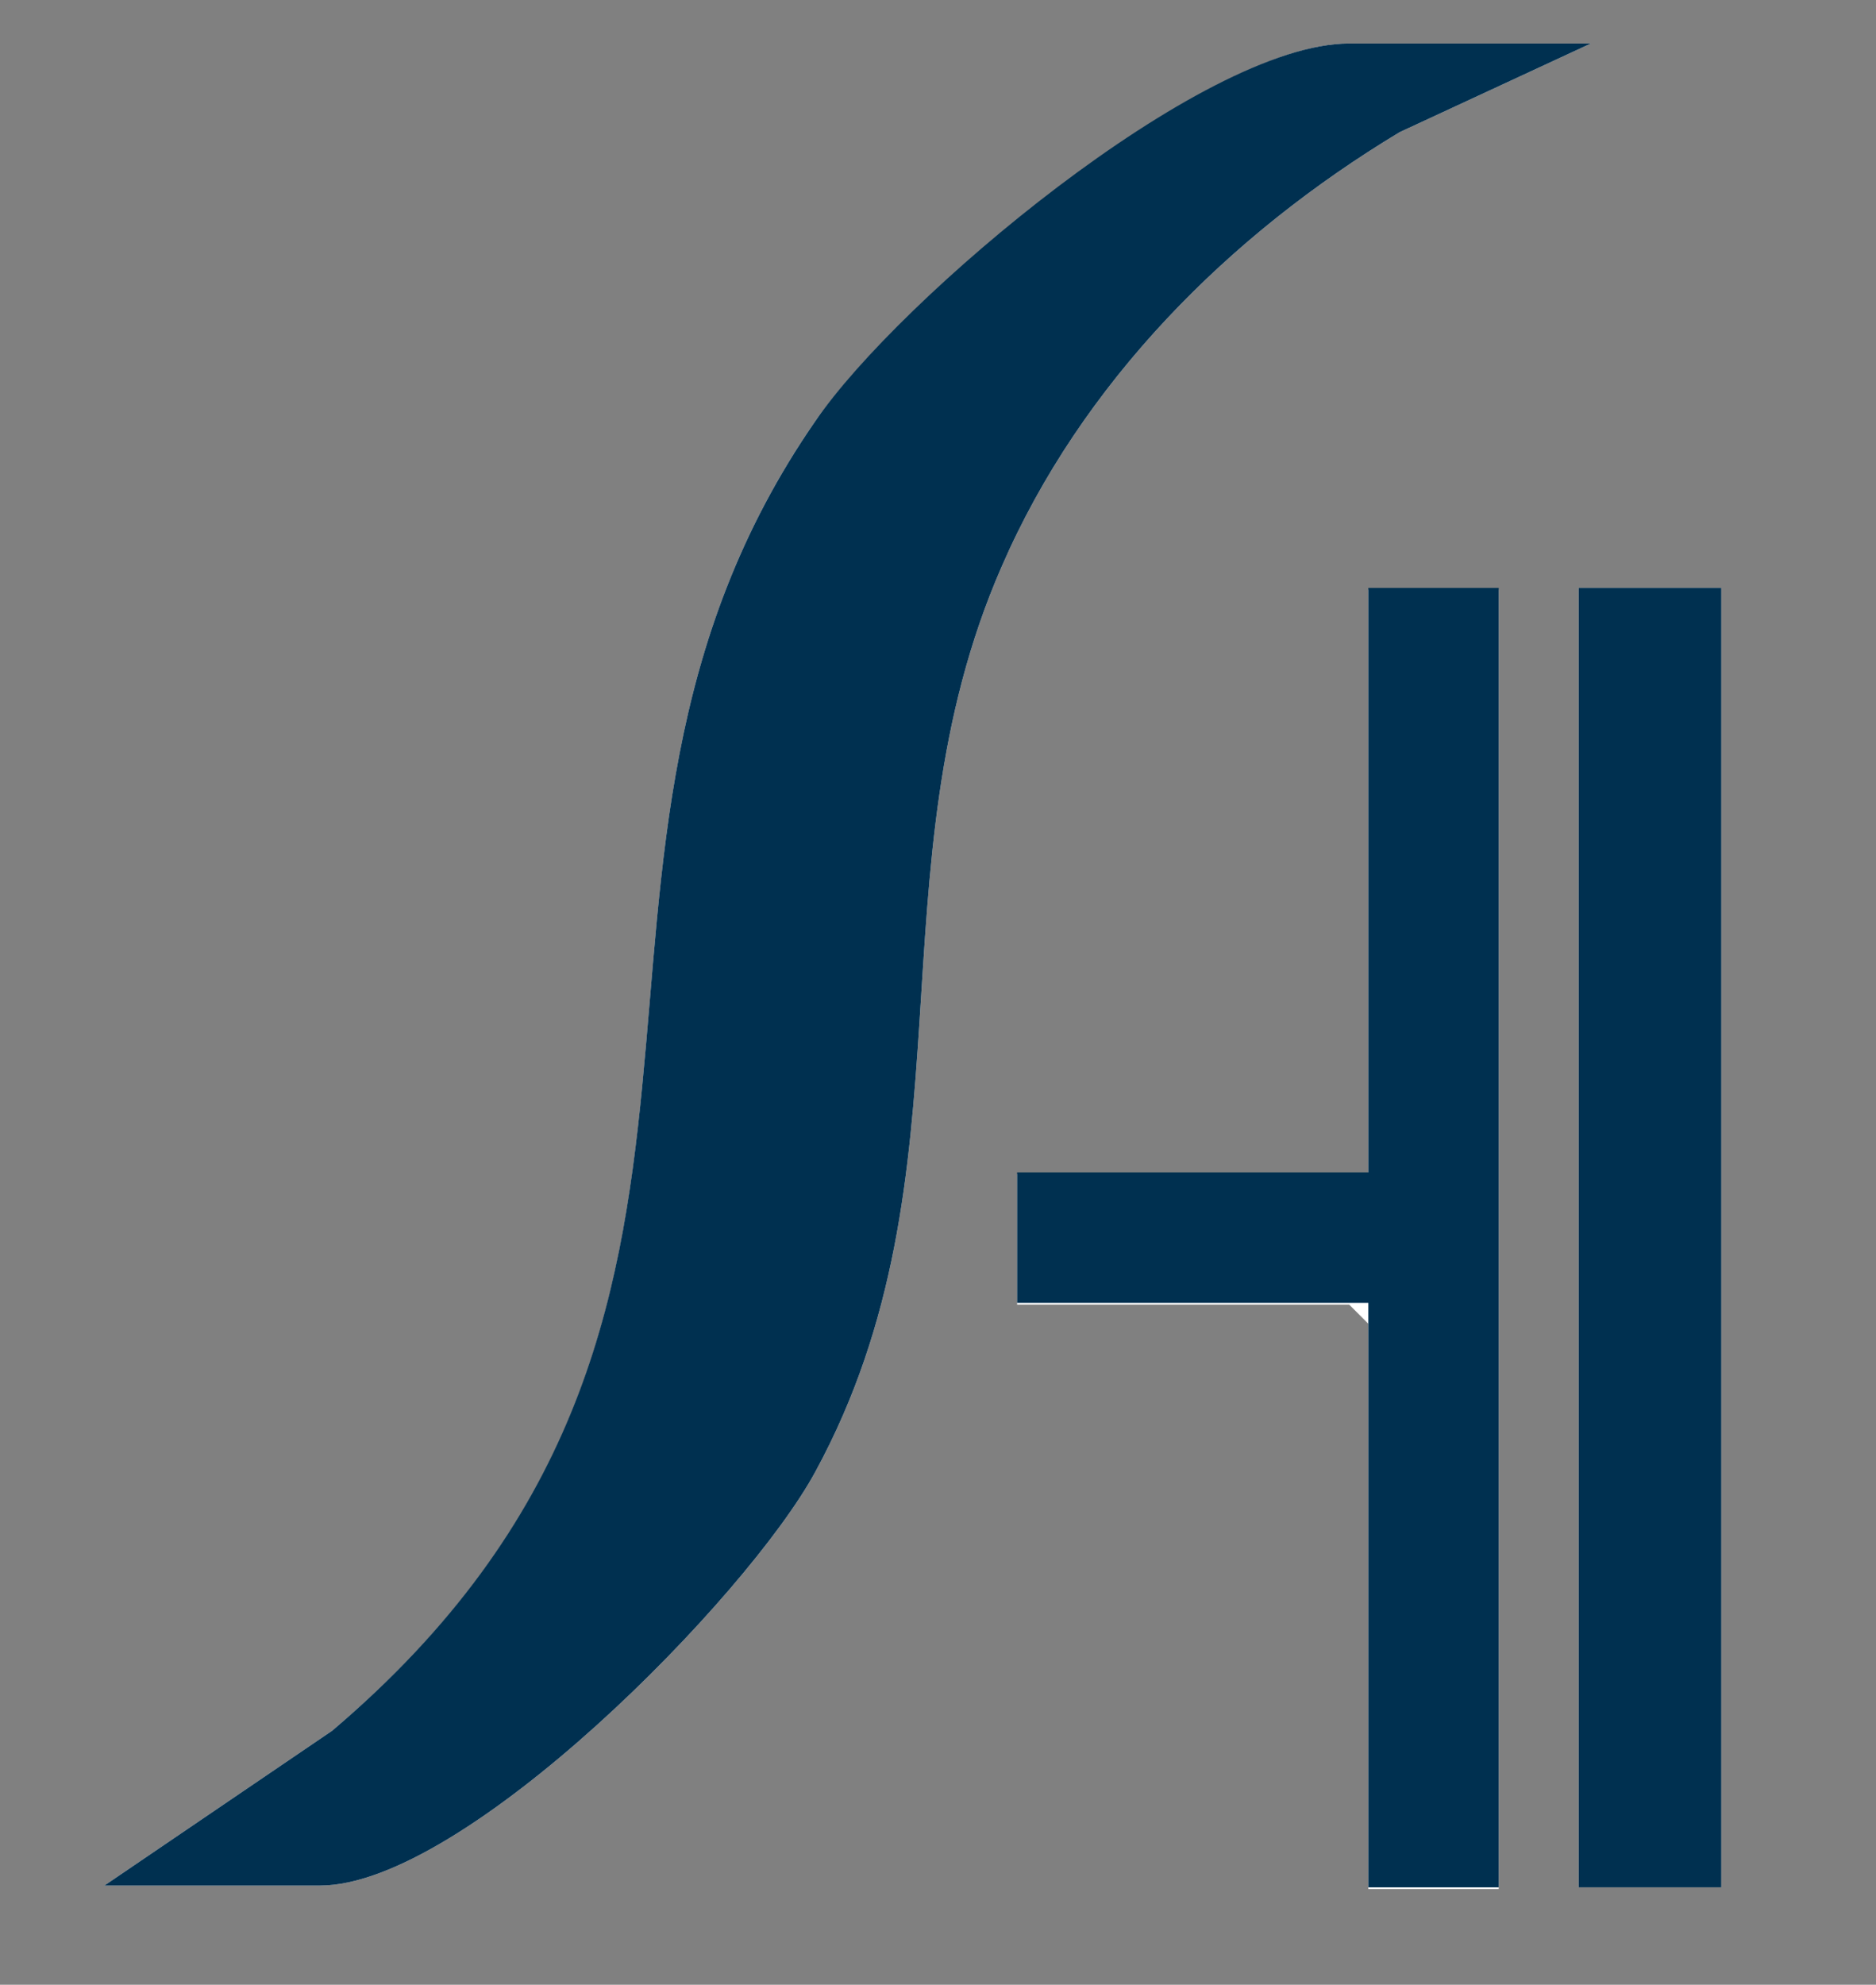 <?xml version="1.0" encoding="UTF-8"?>
<svg id="Livello_1" xmlns="http://www.w3.org/2000/svg" version="1.1" viewBox="0 0 107.9 114.1">
  <rect x="0" y="0" width="107.9" height="114.1" fill="#808080" stroke="none"/>
  <!-- Generator: Adobe Illustrator 29.4.0, SVG Export Plug-In . SVG Version: 2.1.0 Build 152)  -->
  <defs>
    <style>
      .st0 {
        fill: #fff;
      }

      .st1 {
        fill: #003050;
      }
    </style>
  </defs>
  <path class="st0" d="M91.5,2.5h-13.9c-8.4,0-25.8,14.7-30.7,21.7-17.6,25.4.3,51.6-27.8,75.3l-13.1,8.9h12.4c8.3,0,24.6-16.6,28.5-23.8,9.3-17.1,3.1-34.6,10.7-52,4.6-10.6,13.1-19.1,22.9-25l11-5.1ZM86.2,33.9h-7.5v33.6h-20.2v7.5h19.1l1.1,1.1v32.5h7.5V33.9ZM99,33.8h-8.2v74.7h8.2V33.8Z"/>
  <g>
    <path class="st1" d="M91.5,2.5l-11,5.1c-9.8,5.9-18.3,14.4-22.9,25-7.6,17.4-1.4,34.9-10.7,52-3.9,7.2-20.2,23.8-28.5,23.8H6l13.1-8.9c28.1-23.8,10.2-49.9,27.8-75.3,4.8-7,22.2-21.7,30.7-21.7h13.9Z"/>
    <g>
      <path class="st1" d="M86.2,33.9v74.6h-7.5c0-11.2,0-22.4,0-33.6-.4,0-.7,0-1.1,0h-19.1v-7.5h20.2v-33.6h7.5Z"/>
      <rect class="st1" x="90.8" y="33.8" width="8.2" height="74.7"/>
    </g>
  </g>
</svg>